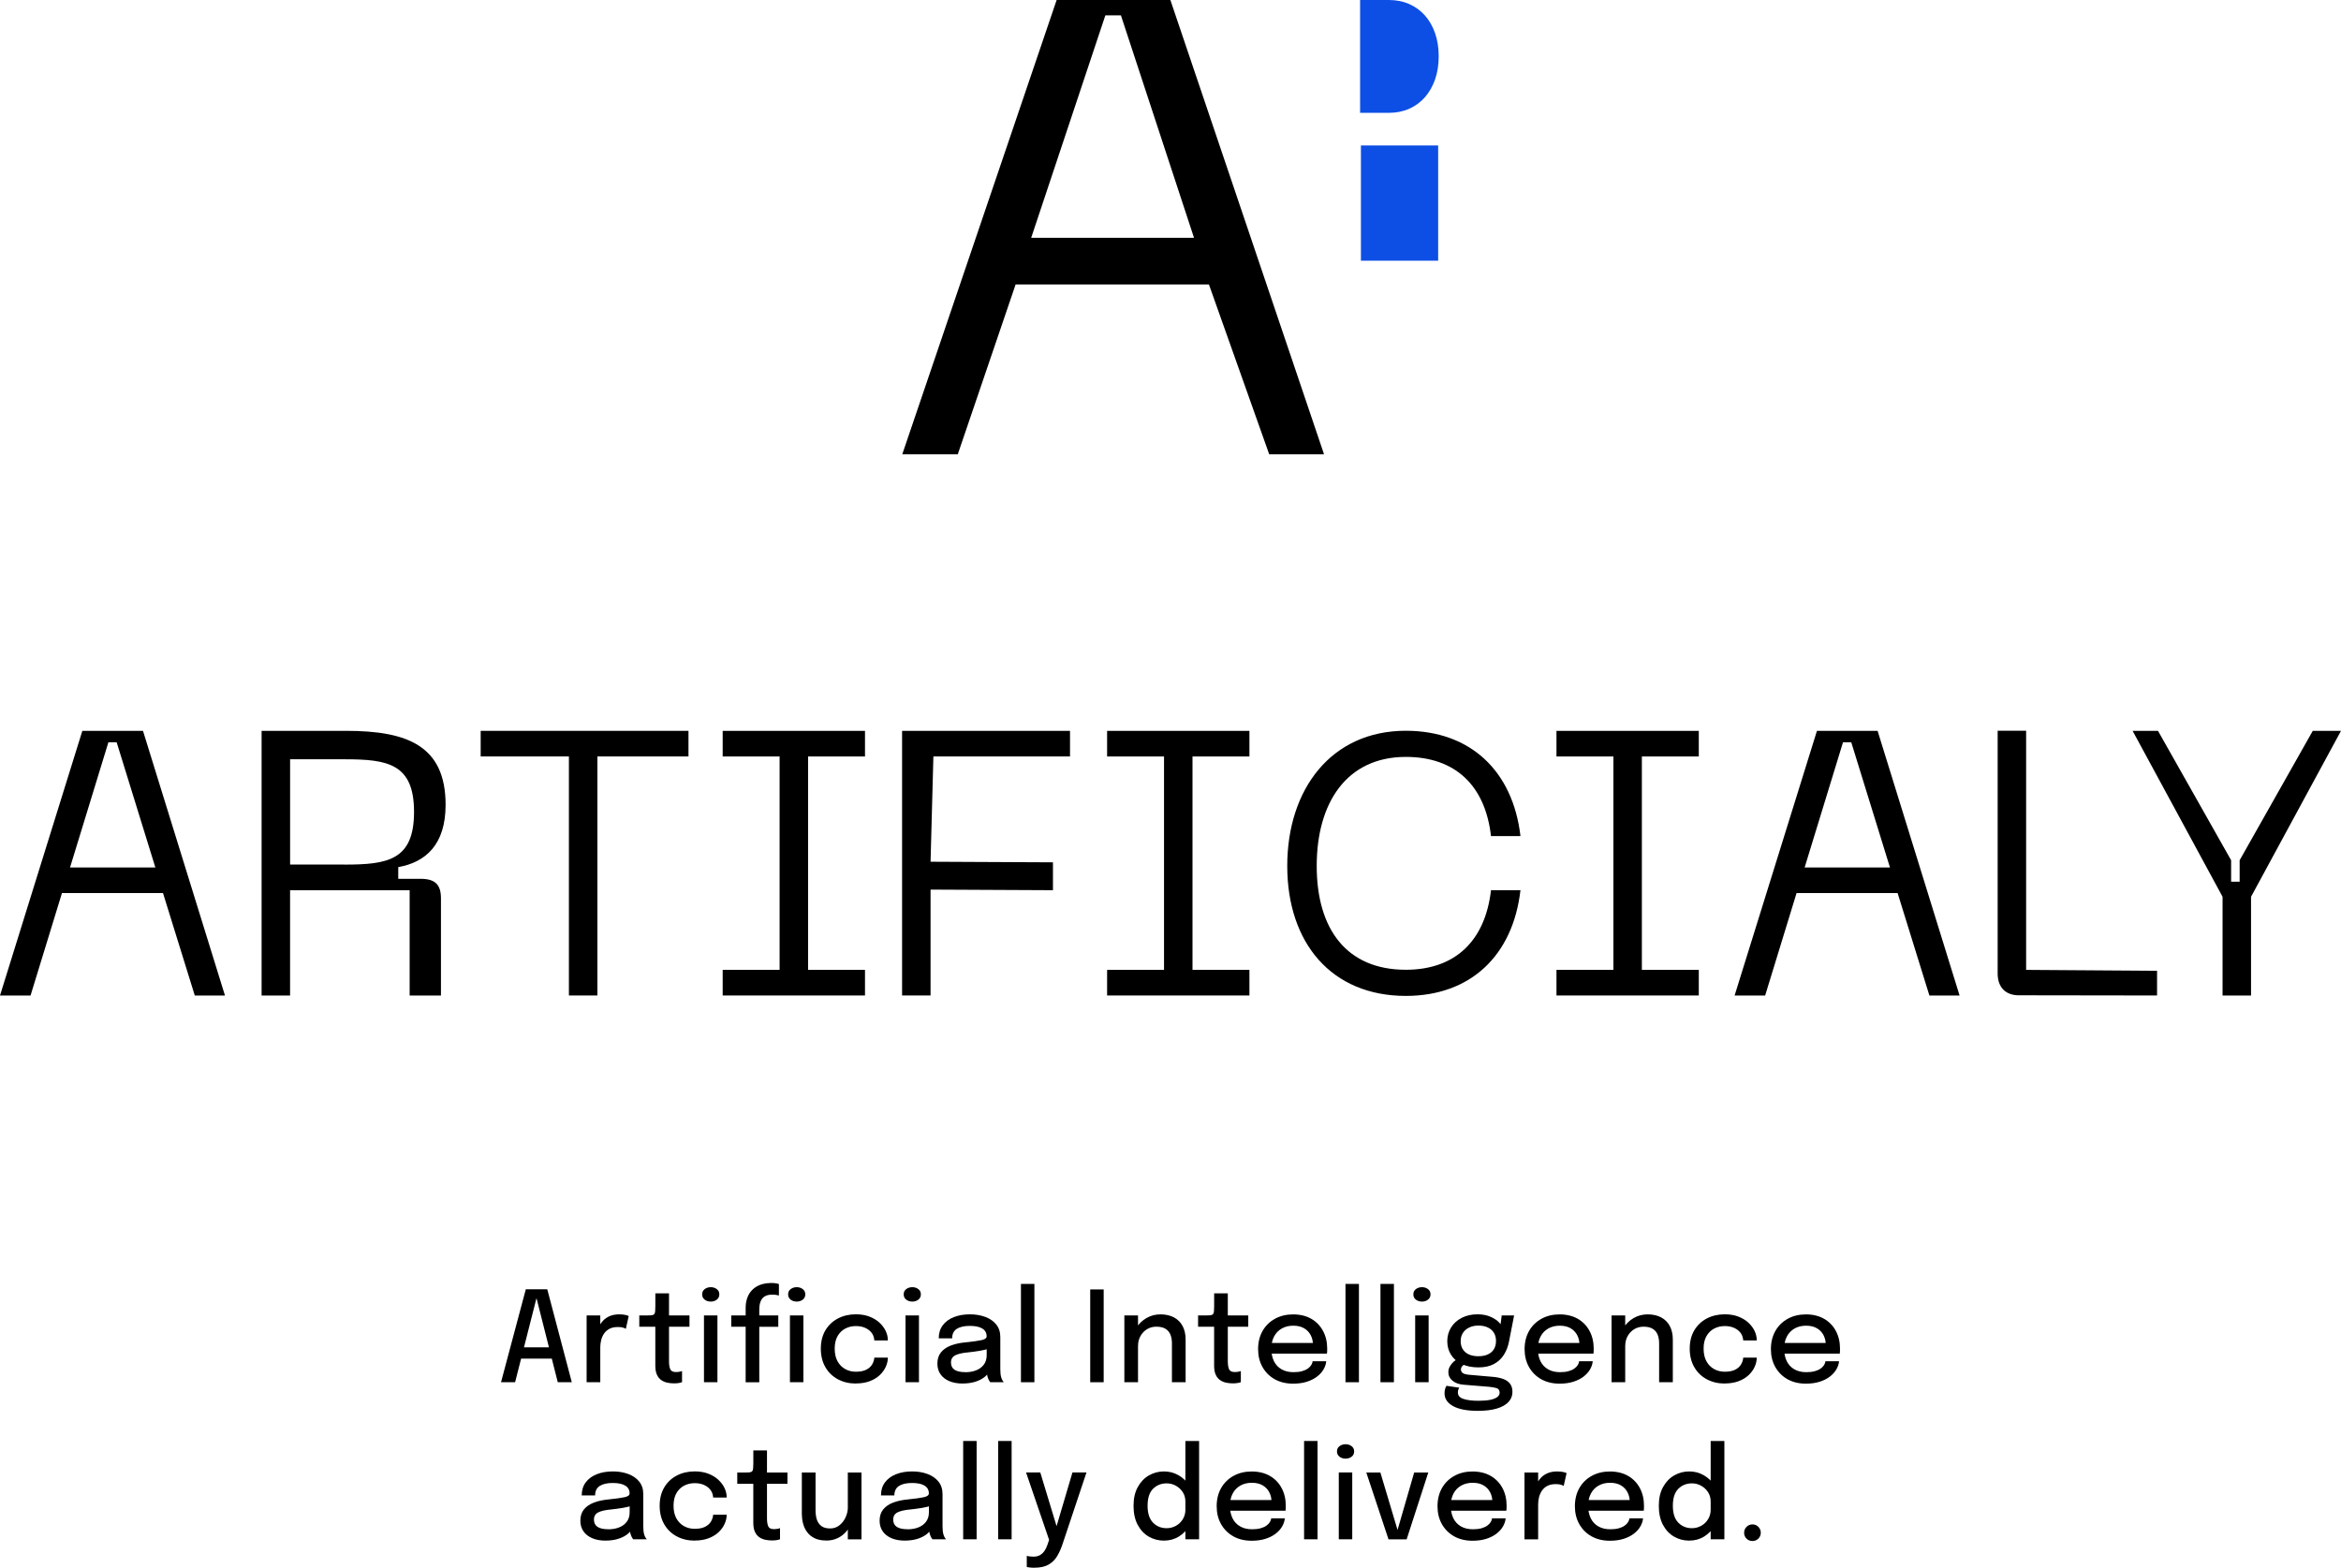 <?xml version="1.0" encoding="UTF-8"?>
<svg id="Layer_2" data-name="Layer 2" xmlns="http://www.w3.org/2000/svg" viewBox="0 0 826.23 553.48">
  <defs>
    <style>
      .cls-1 {
        fill: #0d4fe4;
      }
    </style>
  </defs>
  <g id="Livello_1" data-name="Livello 1">
    <g>
      <g>
        <path d="m426.68,100.43h-68.23l-20.41,59.95h-19.59L372.93,0h40.14l54.23,160.38h-19.35l-21.27-59.95Zm-5.26-16.46l-25.8-78.54h-5.5l-26.18,78.54h57.48Z"/>
        <path class="cls-1" d="m480.32,92.04v-40.69h27.26v40.69h-27.26Z"/>
        <path class="cls-1" d="m480.03,39.83V0h10.11c2.65,0,5.05.47,7.21,1.42,2.16.95,4.02,2.29,5.56,4.04,1.55,1.75,2.75,3.84,3.59,6.28.85,2.44,1.27,5.15,1.27,8.14s-.42,5.7-1.27,8.14c-.85,2.44-2.04,4.54-3.59,6.31-1.55,1.76-3.4,3.12-5.56,4.08-2.16.95-4.56,1.43-7.21,1.43h-10.11Z"/>
      </g>
      <g>
        <path d="m57.54,315.29H21.87l-11.09,36.17H0l29.06-93.43h21.41l28.93,93.43h-10.65l-11.22-36.17Zm-2.71-9.04l-13.66-44.2h-2.91l-13.54,44.2h30.11Z"/>
        <path d="m92.34,258.02h29.85c21.43,0,35.08,5.17,35.08,26.11,0,14.05-7.02,20.28-16.71,22v4.13h7.88c5.14,0,7.19,2.07,7.19,6.87v34.33h-11.05v-37.17h-42.2v37.17h-10.05v-93.43Zm29.32,47.22c15.21,0,24.47-1.58,24.47-18.59s-9.25-18.59-24.47-18.59h-19.27v37.17h19.27Z"/>
        <path d="m242.99,267.06h-32.15v84.39h-10.05v-84.39h-31.14v-9.04h73.34v9.04Z"/>
        <path d="m285.2,267.07v75.34h20.09v9.04h-50.23v-9.04h20.09v-75.34h-20.09v-9.04h50.23v9.04h-20.09Z"/>
        <path d="m318.38,258.02h59.27v9.04h-48.22l-1,37.17,43.2.21v9.84l-43.2-.21v37.38h-10.05v-93.43Z"/>
        <path d="m420.88,267.07v75.34h20.09v9.04h-50.23v-9.04h20.09v-75.34h-20.09v-9.04h50.23v9.04h-20.09Z"/>
        <path d="m496.17,257.99c22.83,0,37.79,14.24,40.46,37.18h-10.4c-2.03-17.8-12.56-27.95-30.06-27.95-20.8,0-31.45,16.09-31.45,38.5s10.65,36.65,31.45,36.65c17.5,0,28.03-10.29,30.06-28.09h10.4c-2.66,23.08-17.63,37.32-40.46,37.32-26.25,0-41.85-18.71-41.85-45.88s15.6-47.73,41.85-47.73Z"/>
        <path d="m579.48,267.07v75.34h20.09v9.04h-50.23v-9.04h20.09v-75.34h-20.09v-9.04h50.23v9.04h-20.09Z"/>
        <path d="m669.75,315.29h-35.67l-11.09,36.17h-10.78l29.06-93.43h21.41l28.93,93.43h-10.65l-11.22-36.17Zm-2.71-9.04l-13.66-44.2h-2.91l-13.54,44.2h30.11Z"/>
        <path d="m705.05,343.69v-85.71h10.05v84.43l46.21.32v8.72l-48.46-.07c-4.99.13-7.8-2.82-7.8-7.69Z"/>
        <path d="m826.23,258.02l-31.75,58.58v34.86h-10.05v-34.86l-31.75-58.58h8.96l25.81,45.68v7.57h3.01v-7.57l25.81-45.68h9.96Z"/>
      </g>
      <g>
        <path d="m176.83,487.99l8.75-32.82h7.57l8.66,32.82h-4.95l-7.53-29.78h.04l-7.57,29.78h-4.97Zm5.06-8.33v-4h14.92v4h-14.92Z"/>
        <path d="m207.04,487.99v-23.59h4.82v7.53l-1.29-.58c.1-.96.35-1.88.73-2.75.38-.87.9-1.65,1.54-2.34.64-.69,1.44-1.23,2.39-1.63.95-.4,2.04-.6,3.29-.6.95,0,1.71.07,2.3.22.58.15.94.27,1.08.36l-1.02,4.53c-.15-.1-.45-.24-.9-.4-.45-.16-1.08-.24-1.88-.24-1.21,0-2.22.21-3.02.64-.8.43-1.44,1-1.91,1.71-.47.71-.81,1.48-1.01,2.32-.2.84-.3,1.68-.3,2.52v12.3h-4.82Z"/>
        <path d="m237.88,488.39c-.79,0-1.57-.08-2.34-.24-.78-.16-1.49-.46-2.13-.9-.64-.44-1.16-1.06-1.54-1.88-.38-.81-.58-1.88-.58-3.2v-13.77h-5.66v-4h2.98c.64,0,1.14-.03,1.5-.08.36-.05.63-.18.8-.38.17-.2.28-.52.32-.97.04-.44.07-1.05.07-1.82v-4.55h4.82v7.8h7.22v4h-7.22v12.17c0,1.18.14,2.12.43,2.8.29.68.95,1.02,1.99,1.02.44,0,.87-.04,1.27-.11.4-.07.7-.16.91-.24v3.93c-.27.1-.64.2-1.13.29-.49.09-1.05.13-1.69.13Z"/>
        <path d="m250.86,459.52c-.83,0-1.54-.23-2.14-.68-.6-.45-.9-1.08-.9-1.88s.3-1.4.9-1.85,1.31-.68,2.14-.68,1.52.23,2.12.68.9,1.07.9,1.85-.3,1.43-.9,1.88c-.6.45-1.31.68-2.12.68Zm-2.4,28.47v-23.59h4.75v23.59h-4.75Z"/>
        <path d="m263.17,487.99v-19.59h-5.08v-4h5.08v-2.58c0-1.21.15-2.3.46-3.26.3-.96.73-1.8,1.28-2.5s1.2-1.28,1.94-1.74c.75-.46,1.57-.8,2.47-1.03.9-.23,1.83-.34,2.81-.34.8,0,1.42.05,1.88.14.45.1.75.18.9.26v4.02c-.18-.06-.48-.13-.91-.2-.43-.07-.89-.11-1.38-.11-.95,0-1.73.14-2.33.42-.61.28-1.08.67-1.42,1.17s-.57,1.07-.7,1.71-.19,1.33-.19,2.05v2h6.71v4h-6.71v19.59h-4.8Zm18.03-28.47c-.83,0-1.54-.23-2.14-.68-.6-.45-.9-1.08-.9-1.88s.3-1.4.9-1.85,1.31-.68,2.14-.68,1.52.23,2.12.68c.6.45.9,1.07.9,1.85s-.3,1.43-.9,1.88c-.6.45-1.31.68-2.12.68Zm-2.4,28.47v-23.59h4.75v23.59h-4.75Z"/>
        <path d="m302.09,488.45c-2.37,0-4.49-.5-6.36-1.5s-3.35-2.42-4.42-4.28c-1.07-1.85-1.61-4.03-1.61-6.53s.54-4.66,1.61-6.47c1.07-1.81,2.55-3.21,4.42-4.19,1.87-.98,3.99-1.47,6.36-1.47,1.79,0,3.38.27,4.78.81,1.39.54,2.57,1.25,3.53,2.14.96.89,1.69,1.87,2.2,2.93.5,1.07.75,2.13.75,3.2v.16h-4.77c0-.07,0-.16-.02-.26s-.03-.19-.04-.28c-.12-.87-.46-1.65-1.02-2.33-.56-.68-1.3-1.22-2.22-1.62s-1.99-.6-3.22-.6c-1.35,0-2.59.29-3.72.88-1.13.59-2.04,1.47-2.72,2.65-.68,1.18-1.02,2.67-1.02,4.44s.34,3.27,1.01,4.48c.67,1.21,1.58,2.12,2.71,2.74,1.13.62,2.38.93,3.74.93,1.47,0,2.67-.23,3.6-.68s1.64-1.06,2.11-1.82c.47-.76.75-1.59.82-2.48h4.77c0,1.07-.24,2.14-.73,3.23-.49,1.09-1.21,2.08-2.15,2.96-.95.89-2.12,1.6-3.52,2.13-1.4.53-3.02.8-4.85.8Z"/>
        <path d="m321.99,459.52c-.83,0-1.54-.23-2.14-.68-.6-.45-.9-1.08-.9-1.88s.3-1.4.9-1.85,1.31-.68,2.14-.68,1.52.23,2.12.68.9,1.07.9,1.85-.3,1.43-.9,1.88c-.6.45-1.31.68-2.12.68Zm-2.4,28.47v-23.59h4.75v23.59h-4.75Z"/>
        <path d="m339.74,488.45c-1.78,0-3.33-.28-4.67-.84s-2.38-1.37-3.12-2.42-1.11-2.32-1.11-3.8c0-1.58.42-2.89,1.25-3.93.84-1.04,1.99-1.84,3.46-2.41,1.47-.57,3.15-.94,5.03-1.12,2.8-.28,4.77-.56,5.92-.82s1.72-.7,1.72-1.31v-.04c0-1.2-.51-2.11-1.53-2.73-1.02-.62-2.48-.93-4.38-.93-2,0-3.54.35-4.63,1.05-1.09.7-1.63,1.82-1.63,3.34h-4.73c0-1.81.47-3.34,1.41-4.6s2.24-2.22,3.9-2.88,3.56-.99,5.71-.99c1.97,0,3.76.3,5.39.9s2.91,1.49,3.88,2.68c.96,1.19,1.44,2.66,1.44,4.42v11.26c0,.55.02,1.08.07,1.59.04.51.12.97.24,1.37.13.46.29.84.48,1.13.18.3.34.5.46.62h-4.8c-.09-.09-.22-.28-.39-.57-.17-.29-.32-.62-.46-1.01-.13-.37-.23-.8-.3-1.28-.07-.48-.1-1-.1-1.57l.89.62c-.44.86-1.11,1.61-2.01,2.24-.9.64-1.97,1.13-3.22,1.49-1.25.35-2.64.53-4.16.53Zm1-4c1.38,0,2.63-.22,3.76-.66,1.13-.44,2.04-1.1,2.72-2,.68-.9,1.02-2.02,1.02-3.39v-3.91l1.13,1.49c-.95.37-2.11.67-3.48.9-1.37.23-2.78.42-4.23.57-2,.18-3.5.52-4.51,1.03s-1.51,1.36-1.51,2.54.42,2,1.25,2.56c.84.57,2.11.85,3.83.85Z"/>
        <path d="m365.08,453.28v34.71h-4.75v-34.71h4.75Z"/>
        <path d="m384.78,487.99v-32.76h4.75v32.76h-4.75Z"/>
        <path d="m396.83,487.99v-23.59h4.82v23.59h-4.82Zm16.79,0v-13.75c0-1.15-.18-2.17-.53-3.05s-.94-1.57-1.75-2.07c-.81-.5-1.9-.74-3.26-.74-1.2,0-2.28.3-3.25.89s-1.74,1.4-2.31,2.41c-.57,1.01-.86,2.17-.86,3.45l-2.07-1.02c0-1.91.45-3.62,1.36-5.14.9-1.52,2.11-2.72,3.63-3.61,1.52-.89,3.18-1.33,4.99-1.33s3.46.36,4.79,1.08c1.33.72,2.34,1.74,3.04,3.06.7,1.33,1.05,2.91,1.05,4.74v15.08h-4.82Z"/>
        <path d="m435.1,488.39c-.79,0-1.57-.08-2.34-.24-.78-.16-1.49-.46-2.13-.9-.64-.44-1.16-1.06-1.54-1.88-.38-.81-.58-1.88-.58-3.2v-13.77h-5.66v-4h2.98c.64,0,1.14-.03,1.5-.08.36-.05.63-.18.8-.38.17-.2.28-.52.32-.97.04-.44.07-1.05.07-1.82v-4.55h4.82v7.8h7.22v4h-7.22v12.17c0,1.18.14,2.12.43,2.8.29.68.95,1.02,1.99,1.02.44,0,.87-.04,1.27-.11.4-.07.7-.16.91-.24v3.93c-.27.1-.64.2-1.13.29-.49.09-1.05.13-1.69.13Z"/>
        <path d="m446.69,477.88v-3.75h17.37l-.67,1.11v-.53c0-1.2-.26-2.31-.78-3.32-.52-1.01-1.29-1.83-2.32-2.44-1.03-.61-2.31-.92-3.85-.92s-2.89.33-4.05.99c-1.16.66-2.07,1.59-2.71,2.8-.64,1.21-.97,2.65-.97,4.34s.31,3.19.93,4.43c.62,1.24,1.52,2.19,2.69,2.85,1.17.67,2.57,1,4.2,1,1.14,0,2.13-.11,2.96-.34.84-.23,1.52-.54,2.07-.92.54-.38.95-.8,1.23-1.25.28-.45.44-.9.49-1.34h4.8c-.09.96-.4,1.91-.94,2.85-.54.94-1.3,1.79-2.29,2.55-.99.76-2.18,1.37-3.6,1.82-1.41.45-3.04.68-4.88.68-2.46,0-4.61-.52-6.46-1.55-1.85-1.04-3.29-2.48-4.33-4.32s-1.55-3.96-1.55-6.34.53-4.56,1.58-6.4c1.05-1.84,2.51-3.27,4.38-4.3,1.87-1.03,4-1.54,6.42-1.54s4.59.52,6.38,1.55c1.8,1.04,3.19,2.47,4.16,4.29.98,1.82,1.47,3.92,1.47,6.28,0,.28,0,.61-.02.98s-.04.62-.07.75h-21.63Z"/>
        <path d="m479.62,453.28v34.71h-4.75v-34.71h4.75Z"/>
        <path d="m491.97,453.28v34.71h-4.75v-34.71h4.75Z"/>
        <path d="m501.87,459.52c-.83,0-1.54-.23-2.14-.68-.6-.45-.9-1.08-.9-1.88s.3-1.4.9-1.85,1.31-.68,2.14-.68,1.52.23,2.12.68.9,1.07.9,1.85-.3,1.43-.9,1.88c-.6.45-1.31.68-2.12.68Zm-2.4,28.47v-23.59h4.75v23.59h-4.75Z"/>
        <path d="m527.06,486.1c1.33.12,2.5.37,3.51.74,1.01.38,1.8.93,2.37,1.67.57.73.86,1.7.86,2.9,0,1.35-.46,2.52-1.37,3.52-.91,1-2.27,1.78-4.08,2.33s-4.05.83-6.73.83c-3.83,0-6.76-.56-8.77-1.67-2.01-1.11-3.02-2.62-3.02-4.53,0-.58.07-1.09.2-1.53.13-.44.3-.81.49-1.11l4.49.67c-.1.15-.21.37-.31.66s-.16.64-.16,1.05c0,1.05.64,1.8,1.93,2.24s3.07.67,5.35.67c1.67,0,3.06-.12,4.16-.34,1.1-.23,1.93-.56,2.48-.99.55-.43.82-.93.82-1.51,0-.87-.38-1.42-1.13-1.64-.76-.22-1.67-.38-2.73-.47l-8.95-.73c-1.55-.13-2.82-.6-3.81-1.4-.98-.8-1.48-1.81-1.48-3.02,0-.76.19-1.46.58-2.11s.83-1.2,1.34-1.64.95-.72,1.32-.82l3.15,1.51c-.34.04-.75.27-1.23.68-.48.41-.72.88-.72,1.43,0,.5.21.92.63,1.24.42.33,1.25.54,2.48.64l8.33.73Zm2.95-21.7h4.38l-1.8,9.22c-.33,1.72-.92,3.27-1.79,4.65-.87,1.38-2.04,2.48-3.51,3.28-1.47.8-3.31,1.2-5.5,1.2s-4.24-.39-5.88-1.18c-1.64-.78-2.91-1.88-3.79-3.28-.88-1.4-1.32-2.99-1.32-4.79s.46-3.45,1.37-4.89,2.17-2.56,3.78-3.38c1.61-.81,3.45-1.22,5.52-1.22,1.75,0,3.3.3,4.65.89,1.35.59,2.43,1.35,3.23,2.27.8.92,1.24,1.87,1.31,2.86l-1.38.16.73-5.8Zm-8.24,14.41c1.29,0,2.4-.21,3.33-.63s1.65-1.04,2.15-1.84c.5-.81.75-1.78.75-2.92s-.25-2.09-.75-2.9c-.5-.81-1.22-1.43-2.15-1.87-.93-.44-2.04-.66-3.31-.66s-2.31.23-3.25.68c-.94.45-1.68,1.08-2.21,1.9-.53.81-.8,1.78-.8,2.91s.25,2.08.76,2.88c.5.79,1.22,1.4,2.15,1.82.93.42,2.04.63,3.33.63Z"/>
        <path d="m540.75,477.88v-3.75h17.37l-.67,1.11v-.53c0-1.2-.26-2.31-.78-3.32-.52-1.01-1.29-1.83-2.32-2.44-1.03-.61-2.31-.92-3.85-.92s-2.89.33-4.05.99c-1.16.66-2.07,1.59-2.71,2.8-.64,1.21-.97,2.65-.97,4.34s.31,3.19.93,4.43c.62,1.24,1.52,2.19,2.69,2.85,1.17.67,2.57,1,4.2,1,1.14,0,2.13-.11,2.96-.34.84-.23,1.52-.54,2.07-.92.54-.38.95-.8,1.23-1.25.28-.45.44-.9.49-1.34h4.8c-.09.96-.4,1.91-.94,2.85-.54.94-1.3,1.79-2.29,2.55-.99.76-2.18,1.37-3.6,1.82-1.41.45-3.04.68-4.88.68-2.46,0-4.61-.52-6.46-1.55-1.85-1.04-3.29-2.48-4.33-4.32s-1.55-3.96-1.55-6.34.53-4.56,1.58-6.4c1.05-1.84,2.51-3.27,4.38-4.3,1.87-1.03,4-1.54,6.42-1.54s4.59.52,6.38,1.55c1.8,1.04,3.19,2.47,4.16,4.29.98,1.82,1.47,3.92,1.47,6.28,0,.28,0,.61-.02.98s-.04.62-.07.75h-21.63Z"/>
        <path d="m568.78,487.99v-23.59h4.82v23.59h-4.82Zm16.79,0v-13.75c0-1.15-.18-2.17-.53-3.05s-.94-1.57-1.75-2.07c-.81-.5-1.9-.74-3.26-.74-1.2,0-2.28.3-3.25.89s-1.74,1.4-2.31,2.41c-.57,1.01-.86,2.17-.86,3.45l-2.07-1.02c0-1.91.45-3.62,1.36-5.14.9-1.52,2.11-2.72,3.63-3.61,1.52-.89,3.18-1.33,4.99-1.33s3.46.36,4.79,1.08c1.33.72,2.34,1.74,3.04,3.06.7,1.33,1.05,2.91,1.05,4.74v15.08h-4.82Z"/>
        <path d="m608.76,488.45c-2.37,0-4.49-.5-6.36-1.5s-3.35-2.42-4.42-4.28c-1.07-1.85-1.61-4.03-1.61-6.53s.54-4.66,1.61-6.47c1.07-1.81,2.55-3.21,4.42-4.19,1.87-.98,3.99-1.47,6.36-1.47,1.79,0,3.38.27,4.78.81,1.39.54,2.57,1.25,3.53,2.14.96.89,1.69,1.87,2.2,2.93.5,1.07.75,2.13.75,3.2v.16h-4.77c0-.07,0-.16-.02-.26s-.03-.19-.04-.28c-.12-.87-.46-1.65-1.02-2.33-.56-.68-1.3-1.22-2.22-1.62s-1.99-.6-3.22-.6c-1.35,0-2.59.29-3.72.88-1.13.59-2.04,1.47-2.72,2.65-.68,1.18-1.02,2.67-1.02,4.44s.34,3.27,1.01,4.48c.67,1.21,1.58,2.12,2.71,2.74,1.13.62,2.38.93,3.74.93,1.47,0,2.67-.23,3.6-.68s1.64-1.06,2.11-1.82c.47-.76.75-1.59.82-2.48h4.77c0,1.07-.24,2.14-.73,3.23-.49,1.09-1.21,2.08-2.15,2.96-.95.89-2.12,1.6-3.52,2.13-1.4.53-3.02.8-4.85.8Z"/>
        <path d="m627.68,477.88v-3.75h17.37l-.67,1.11v-.53c0-1.2-.26-2.31-.78-3.32-.52-1.01-1.29-1.83-2.32-2.44-1.03-.61-2.31-.92-3.85-.92s-2.89.33-4.05.99c-1.16.66-2.07,1.59-2.71,2.8-.64,1.21-.97,2.65-.97,4.34s.31,3.19.93,4.43c.62,1.24,1.52,2.19,2.69,2.85,1.17.67,2.57,1,4.2,1,1.14,0,2.13-.11,2.96-.34.84-.23,1.52-.54,2.07-.92.54-.38.95-.8,1.23-1.25.28-.45.44-.9.49-1.34h4.8c-.09.96-.4,1.91-.94,2.85-.54.94-1.3,1.79-2.29,2.55-.99.76-2.18,1.37-3.6,1.82-1.41.45-3.04.68-4.88.68-2.46,0-4.61-.52-6.46-1.55-1.85-1.04-3.29-2.48-4.33-4.32s-1.55-3.96-1.55-6.34.53-4.56,1.58-6.4c1.05-1.84,2.51-3.27,4.38-4.3,1.87-1.03,4-1.54,6.42-1.54s4.59.52,6.38,1.55c1.8,1.04,3.19,2.47,4.16,4.29.98,1.82,1.47,3.92,1.47,6.28,0,.28,0,.61-.02.98s-.04.62-.07.75h-21.63Z"/>
        <path d="m213.73,543.91c-1.78,0-3.33-.28-4.67-.84s-2.38-1.37-3.12-2.42-1.11-2.32-1.11-3.8c0-1.58.42-2.89,1.25-3.93.84-1.04,1.99-1.84,3.46-2.41,1.47-.57,3.15-.94,5.03-1.12,2.8-.28,4.77-.56,5.92-.82s1.72-.7,1.72-1.31v-.04c0-1.2-.51-2.11-1.53-2.73-1.02-.62-2.48-.93-4.38-.93-2,0-3.54.35-4.63,1.05-1.09.7-1.63,1.82-1.63,3.34h-4.73c0-1.81.47-3.34,1.41-4.6s2.24-2.22,3.9-2.88,3.56-.99,5.71-.99c1.97,0,3.76.3,5.39.9s2.91,1.49,3.88,2.68c.96,1.19,1.44,2.66,1.44,4.42v11.26c0,.55.02,1.08.07,1.59.04.51.12.97.24,1.37.13.46.29.84.48,1.13.18.3.34.5.46.62h-4.8c-.09-.09-.22-.28-.39-.57-.17-.29-.32-.62-.46-1.01-.13-.37-.23-.8-.3-1.28-.07-.48-.1-1-.1-1.57l.89.62c-.44.86-1.11,1.61-2.01,2.24-.9.64-1.97,1.13-3.22,1.49-1.25.35-2.64.53-4.16.53Zm1-4c1.38,0,2.63-.22,3.76-.66,1.13-.44,2.04-1.1,2.72-2,.68-.9,1.02-2.02,1.02-3.39v-3.91l1.13,1.49c-.95.37-2.11.67-3.48.9-1.37.23-2.78.42-4.23.57-2,.18-3.5.52-4.51,1.03s-1.51,1.36-1.51,2.54.42,2,1.25,2.56c.84.57,2.11.85,3.83.85Z"/>
        <path d="m245.21,543.91c-2.37,0-4.49-.5-6.36-1.5s-3.35-2.42-4.42-4.28c-1.07-1.85-1.61-4.03-1.61-6.53s.54-4.66,1.61-6.47c1.07-1.81,2.55-3.21,4.42-4.19,1.87-.98,3.99-1.47,6.36-1.47,1.79,0,3.38.27,4.78.81,1.39.54,2.57,1.25,3.53,2.14.96.89,1.69,1.87,2.2,2.93.5,1.07.75,2.13.75,3.2v.16h-4.77c0-.07,0-.16-.02-.26s-.03-.19-.04-.28c-.12-.87-.46-1.65-1.02-2.33-.56-.68-1.3-1.22-2.22-1.62s-1.99-.6-3.22-.6c-1.35,0-2.59.29-3.72.88-1.13.59-2.04,1.47-2.72,2.65-.68,1.18-1.02,2.67-1.02,4.44s.34,3.27,1.01,4.48c.67,1.21,1.58,2.12,2.71,2.74,1.13.62,2.38.93,3.74.93,1.47,0,2.67-.23,3.6-.68s1.64-1.06,2.11-1.82c.47-.76.75-1.59.82-2.48h4.77c0,1.07-.24,2.14-.73,3.23-.49,1.09-1.21,2.08-2.15,2.96-.95.89-2.12,1.6-3.52,2.13-1.4.53-3.02.8-4.85.8Z"/>
        <path d="m272.46,543.85c-.79,0-1.57-.08-2.34-.24-.78-.16-1.49-.46-2.13-.9-.64-.44-1.16-1.06-1.54-1.88-.38-.81-.58-1.88-.58-3.2v-13.77h-5.66v-4h2.98c.64,0,1.14-.03,1.5-.08.36-.05.63-.18.8-.38.17-.2.28-.52.32-.97.04-.44.07-1.05.07-1.82v-4.55h4.82v7.8h7.22v4h-7.22v12.17c0,1.18.14,2.12.43,2.8.29.68.95,1.02,1.99,1.02.44,0,.87-.04,1.27-.11.4-.07.7-.16.91-.24v3.93c-.27.1-.64.2-1.13.29-.49.09-1.05.13-1.69.13Z"/>
        <path d="m291.59,543.87c-1.67,0-3.06-.29-4.17-.85s-1.99-1.32-2.64-2.24c-.65-.92-1.11-1.94-1.38-3.04-.27-1.1-.4-2.18-.4-3.23v-14.64h4.84v13.41c0,1.14.15,2.19.44,3.14.3.95.82,1.72,1.57,2.31s1.79.88,3.14.88c1.26,0,2.35-.37,3.29-1.12.93-.75,1.66-1.69,2.18-2.84.52-1.15.78-2.3.78-3.45l2.11,1.13c0,1.36-.23,2.67-.68,3.93-.45,1.26-1.1,2.39-1.94,3.39-.84,1-1.87,1.79-3.08,2.37-1.21.58-2.56.87-4.05.87Zm7.64-.42v-23.59h4.82v23.59h-4.82Z"/>
        <path d="m319.35,543.91c-1.78,0-3.33-.28-4.67-.84s-2.38-1.37-3.12-2.42-1.11-2.32-1.11-3.8c0-1.58.42-2.89,1.25-3.93.84-1.04,1.99-1.84,3.46-2.41,1.47-.57,3.15-.94,5.03-1.12,2.8-.28,4.77-.56,5.92-.82s1.72-.7,1.72-1.31v-.04c0-1.2-.51-2.11-1.53-2.73-1.02-.62-2.48-.93-4.38-.93-2,0-3.54.35-4.63,1.05-1.09.7-1.63,1.82-1.63,3.34h-4.73c0-1.81.47-3.34,1.41-4.6s2.24-2.22,3.9-2.88,3.56-.99,5.71-.99c1.97,0,3.76.3,5.39.9s2.91,1.49,3.88,2.68c.96,1.19,1.44,2.66,1.44,4.42v11.26c0,.55.02,1.08.07,1.59.04.51.12.97.24,1.37.13.46.29.84.48,1.13.18.3.34.5.46.62h-4.8c-.09-.09-.22-.28-.39-.57-.17-.29-.32-.62-.46-1.01-.13-.37-.23-.8-.3-1.28-.07-.48-.1-1-.1-1.57l.89.62c-.44.86-1.11,1.61-2.01,2.24-.9.64-1.97,1.13-3.22,1.49-1.25.35-2.64.53-4.16.53Zm1-4c1.38,0,2.63-.22,3.76-.66,1.13-.44,2.04-1.1,2.72-2,.68-.9,1.02-2.02,1.02-3.39v-3.91l1.13,1.49c-.95.37-2.11.67-3.48.9-1.37.23-2.78.42-4.23.57-2,.18-3.5.52-4.51,1.03s-1.51,1.36-1.51,2.54.42,2,1.25,2.56c.84.57,2.11.85,3.83.85Z"/>
        <path d="m344.69,508.73v34.71h-4.75v-34.71h4.75Z"/>
        <path d="m357.04,508.73v34.71h-4.75v-34.71h4.75Z"/>
        <path d="m365.1,553.48c-.64,0-1.22-.03-1.74-.1-.53-.07-.85-.13-.97-.19v-3.93c.19.09.51.16.97.22.45.06.92.09,1.41.09.87,0,1.62-.18,2.25-.53.63-.36,1.16-.85,1.6-1.48.44-.63.79-1.34,1.05-2.14l.6-1.78-8.13-23.79h5.02l6.06,19.99h-.62l5.91-19.99h4.95l-8.46,25.32c-.52,1.58-1.16,3-1.91,4.25-.75,1.25-1.76,2.24-3.02,2.96-1.26.73-2.92,1.09-4.97,1.09Z"/>
        <path d="m410.8,543.91c-1.94,0-3.72-.47-5.35-1.41-1.63-.94-2.93-2.33-3.91-4.16-.98-1.84-1.47-4.08-1.47-6.73s.5-4.79,1.49-6.6c.99-1.81,2.3-3.18,3.93-4.12s3.4-1.41,5.31-1.41,3.54.44,5.12,1.33c1.58.89,2.85,2.12,3.81,3.7.96,1.58,1.44,3.39,1.44,5.45v.31l-2.8.09v-.29c0-1.23-.31-2.32-.93-3.28-.62-.96-1.44-1.71-2.45-2.27-1.01-.56-2.09-.83-3.23-.83-1.91,0-3.51.64-4.8,1.92s-1.93,3.28-1.93,5.98.65,4.69,1.94,5.99c1.29,1.3,2.89,1.94,4.79,1.94,1.18,0,2.28-.29,3.29-.85s1.81-1.35,2.42-2.34c.61-.99.91-2.12.91-3.4l2.8.11c0,2.04-.46,3.89-1.39,5.53-.93,1.64-2.17,2.94-3.73,3.9-1.56.96-3.31,1.43-5.25,1.43Zm7.57-.47v-34.71h4.84v34.71h-4.84Z"/>
        <path d="m432.07,533.34v-3.75h17.37l-.67,1.11v-.53c0-1.2-.26-2.31-.78-3.32-.52-1.01-1.29-1.83-2.32-2.44-1.03-.61-2.31-.92-3.85-.92s-2.89.33-4.05.99c-1.16.66-2.07,1.59-2.71,2.8-.64,1.21-.97,2.65-.97,4.34s.31,3.19.93,4.43c.62,1.24,1.52,2.19,2.69,2.85,1.17.67,2.57,1,4.2,1,1.14,0,2.13-.11,2.96-.34.84-.23,1.52-.54,2.07-.92.54-.38.95-.8,1.23-1.25.28-.45.44-.9.49-1.34h4.8c-.09.96-.4,1.91-.94,2.85-.54.94-1.3,1.79-2.29,2.55-.99.76-2.18,1.37-3.6,1.82-1.41.45-3.04.68-4.88.68-2.46,0-4.61-.52-6.46-1.55-1.85-1.04-3.29-2.48-4.33-4.32s-1.55-3.96-1.55-6.34.53-4.56,1.58-6.4c1.05-1.84,2.51-3.27,4.38-4.3,1.87-1.03,4-1.54,6.42-1.54s4.59.52,6.38,1.55c1.8,1.04,3.19,2.47,4.16,4.29.98,1.82,1.47,3.92,1.47,6.28,0,.28,0,.61-.02.98s-.04.62-.07.75h-21.63Z"/>
        <path d="m465.01,508.73v34.71h-4.75v-34.71h4.75Z"/>
        <path d="m474.91,514.97c-.83,0-1.54-.23-2.14-.68-.6-.45-.9-1.08-.9-1.88s.3-1.4.9-1.85,1.31-.68,2.14-.68,1.52.23,2.12.68.9,1.07.9,1.85-.3,1.43-.9,1.88c-.6.45-1.31.68-2.12.68Zm-2.4,28.47v-23.59h4.75v23.59h-4.75Z"/>
        <path d="m504.1,519.86l-7.64,23.59h-6.4l-7.84-23.59h4.97l6.44,21.56h-.75l6.24-21.56h4.97Z"/>
        <path d="m510.01,533.34v-3.75h17.37l-.67,1.11v-.53c0-1.2-.26-2.31-.78-3.32-.52-1.01-1.29-1.83-2.32-2.44-1.03-.61-2.31-.92-3.85-.92s-2.89.33-4.05.99c-1.16.66-2.07,1.59-2.71,2.8-.64,1.21-.97,2.65-.97,4.34s.31,3.19.93,4.43c.62,1.24,1.52,2.19,2.69,2.85,1.17.67,2.57,1,4.2,1,1.14,0,2.13-.11,2.96-.34.84-.23,1.52-.54,2.07-.92.54-.38.95-.8,1.23-1.25.28-.45.44-.9.49-1.34h4.8c-.09.96-.4,1.91-.94,2.85-.54.94-1.3,1.79-2.29,2.55-.99.76-2.18,1.37-3.6,1.82-1.41.45-3.04.68-4.88.68-2.46,0-4.61-.52-6.46-1.55-1.85-1.04-3.29-2.48-4.33-4.32s-1.55-3.96-1.55-6.34.53-4.56,1.58-6.4c1.05-1.84,2.51-3.27,4.38-4.3,1.87-1.03,4-1.54,6.42-1.54s4.59.52,6.38,1.55c1.8,1.04,3.19,2.47,4.16,4.29.98,1.82,1.47,3.92,1.47,6.28,0,.28,0,.61-.02.98s-.04.62-.07.75h-21.63Z"/>
        <path d="m538.05,543.45v-23.59h4.82v7.53l-1.29-.58c.1-.96.35-1.88.73-2.75.38-.87.9-1.65,1.54-2.34.64-.69,1.44-1.23,2.39-1.63.95-.4,2.04-.6,3.29-.6.95,0,1.71.07,2.3.22.58.15.94.27,1.08.36l-1.02,4.53c-.15-.1-.45-.24-.9-.4-.45-.16-1.08-.24-1.88-.24-1.21,0-2.22.21-3.02.64-.8.43-1.44,1-1.91,1.71-.47.71-.81,1.48-1.01,2.32-.2.84-.3,1.68-.3,2.52v12.3h-4.82Z"/>
        <path d="m558.5,533.34v-3.75h17.37l-.67,1.11v-.53c0-1.2-.26-2.31-.78-3.32-.52-1.01-1.29-1.83-2.32-2.44-1.03-.61-2.31-.92-3.85-.92s-2.89.33-4.05.99c-1.16.66-2.07,1.59-2.71,2.8-.64,1.21-.97,2.65-.97,4.34s.31,3.19.93,4.43c.62,1.24,1.52,2.19,2.69,2.85,1.17.67,2.57,1,4.2,1,1.14,0,2.13-.11,2.96-.34.84-.23,1.52-.54,2.07-.92.54-.38.95-.8,1.23-1.25.28-.45.44-.9.49-1.34h4.8c-.09.96-.4,1.91-.94,2.85-.54.94-1.3,1.79-2.29,2.55-.99.76-2.18,1.37-3.6,1.82-1.41.45-3.04.68-4.88.68-2.46,0-4.61-.52-6.46-1.55-1.85-1.04-3.29-2.48-4.33-4.32s-1.55-3.96-1.55-6.34.53-4.56,1.58-6.4c1.05-1.84,2.51-3.27,4.38-4.3,1.87-1.03,4-1.54,6.42-1.54s4.59.52,6.38,1.55c1.8,1.04,3.19,2.47,4.16,4.29.98,1.82,1.47,3.92,1.47,6.28,0,.28,0,.61-.02.98s-.04.62-.07.75h-21.63Z"/>
        <path d="m596.19,543.91c-1.94,0-3.72-.47-5.35-1.41-1.63-.94-2.93-2.33-3.91-4.16-.98-1.84-1.47-4.08-1.47-6.73s.5-4.79,1.49-6.6c.99-1.81,2.3-3.18,3.93-4.12s3.4-1.41,5.31-1.41,3.54.44,5.12,1.33c1.58.89,2.85,2.12,3.81,3.7.96,1.58,1.44,3.39,1.44,5.45v.31l-2.8.09v-.29c0-1.23-.31-2.32-.93-3.28-.62-.96-1.44-1.71-2.45-2.27-1.01-.56-2.09-.83-3.23-.83-1.91,0-3.51.64-4.8,1.92s-1.93,3.28-1.93,5.98.65,4.69,1.94,5.99c1.29,1.3,2.89,1.94,4.79,1.94,1.18,0,2.28-.29,3.29-.85s1.81-1.35,2.42-2.34c.61-.99.91-2.12.91-3.4l2.8.11c0,2.04-.46,3.89-1.39,5.53-.93,1.64-2.17,2.94-3.73,3.9-1.56.96-3.31,1.43-5.25,1.43Zm7.57-.47v-34.71h4.84v34.71h-4.84Z"/>
        <path d="m618.52,544.05c-.83,0-1.53-.28-2.1-.84-.57-.56-.85-1.26-.85-2.09s.29-1.51.85-2.08c.57-.57,1.27-.86,2.1-.86s1.49.29,2.06.86c.58.57.87,1.26.87,2.08s-.29,1.53-.87,2.09c-.58.56-1.27.84-2.06.84Z"/>
      </g>
    </g>
  </g>
</svg>